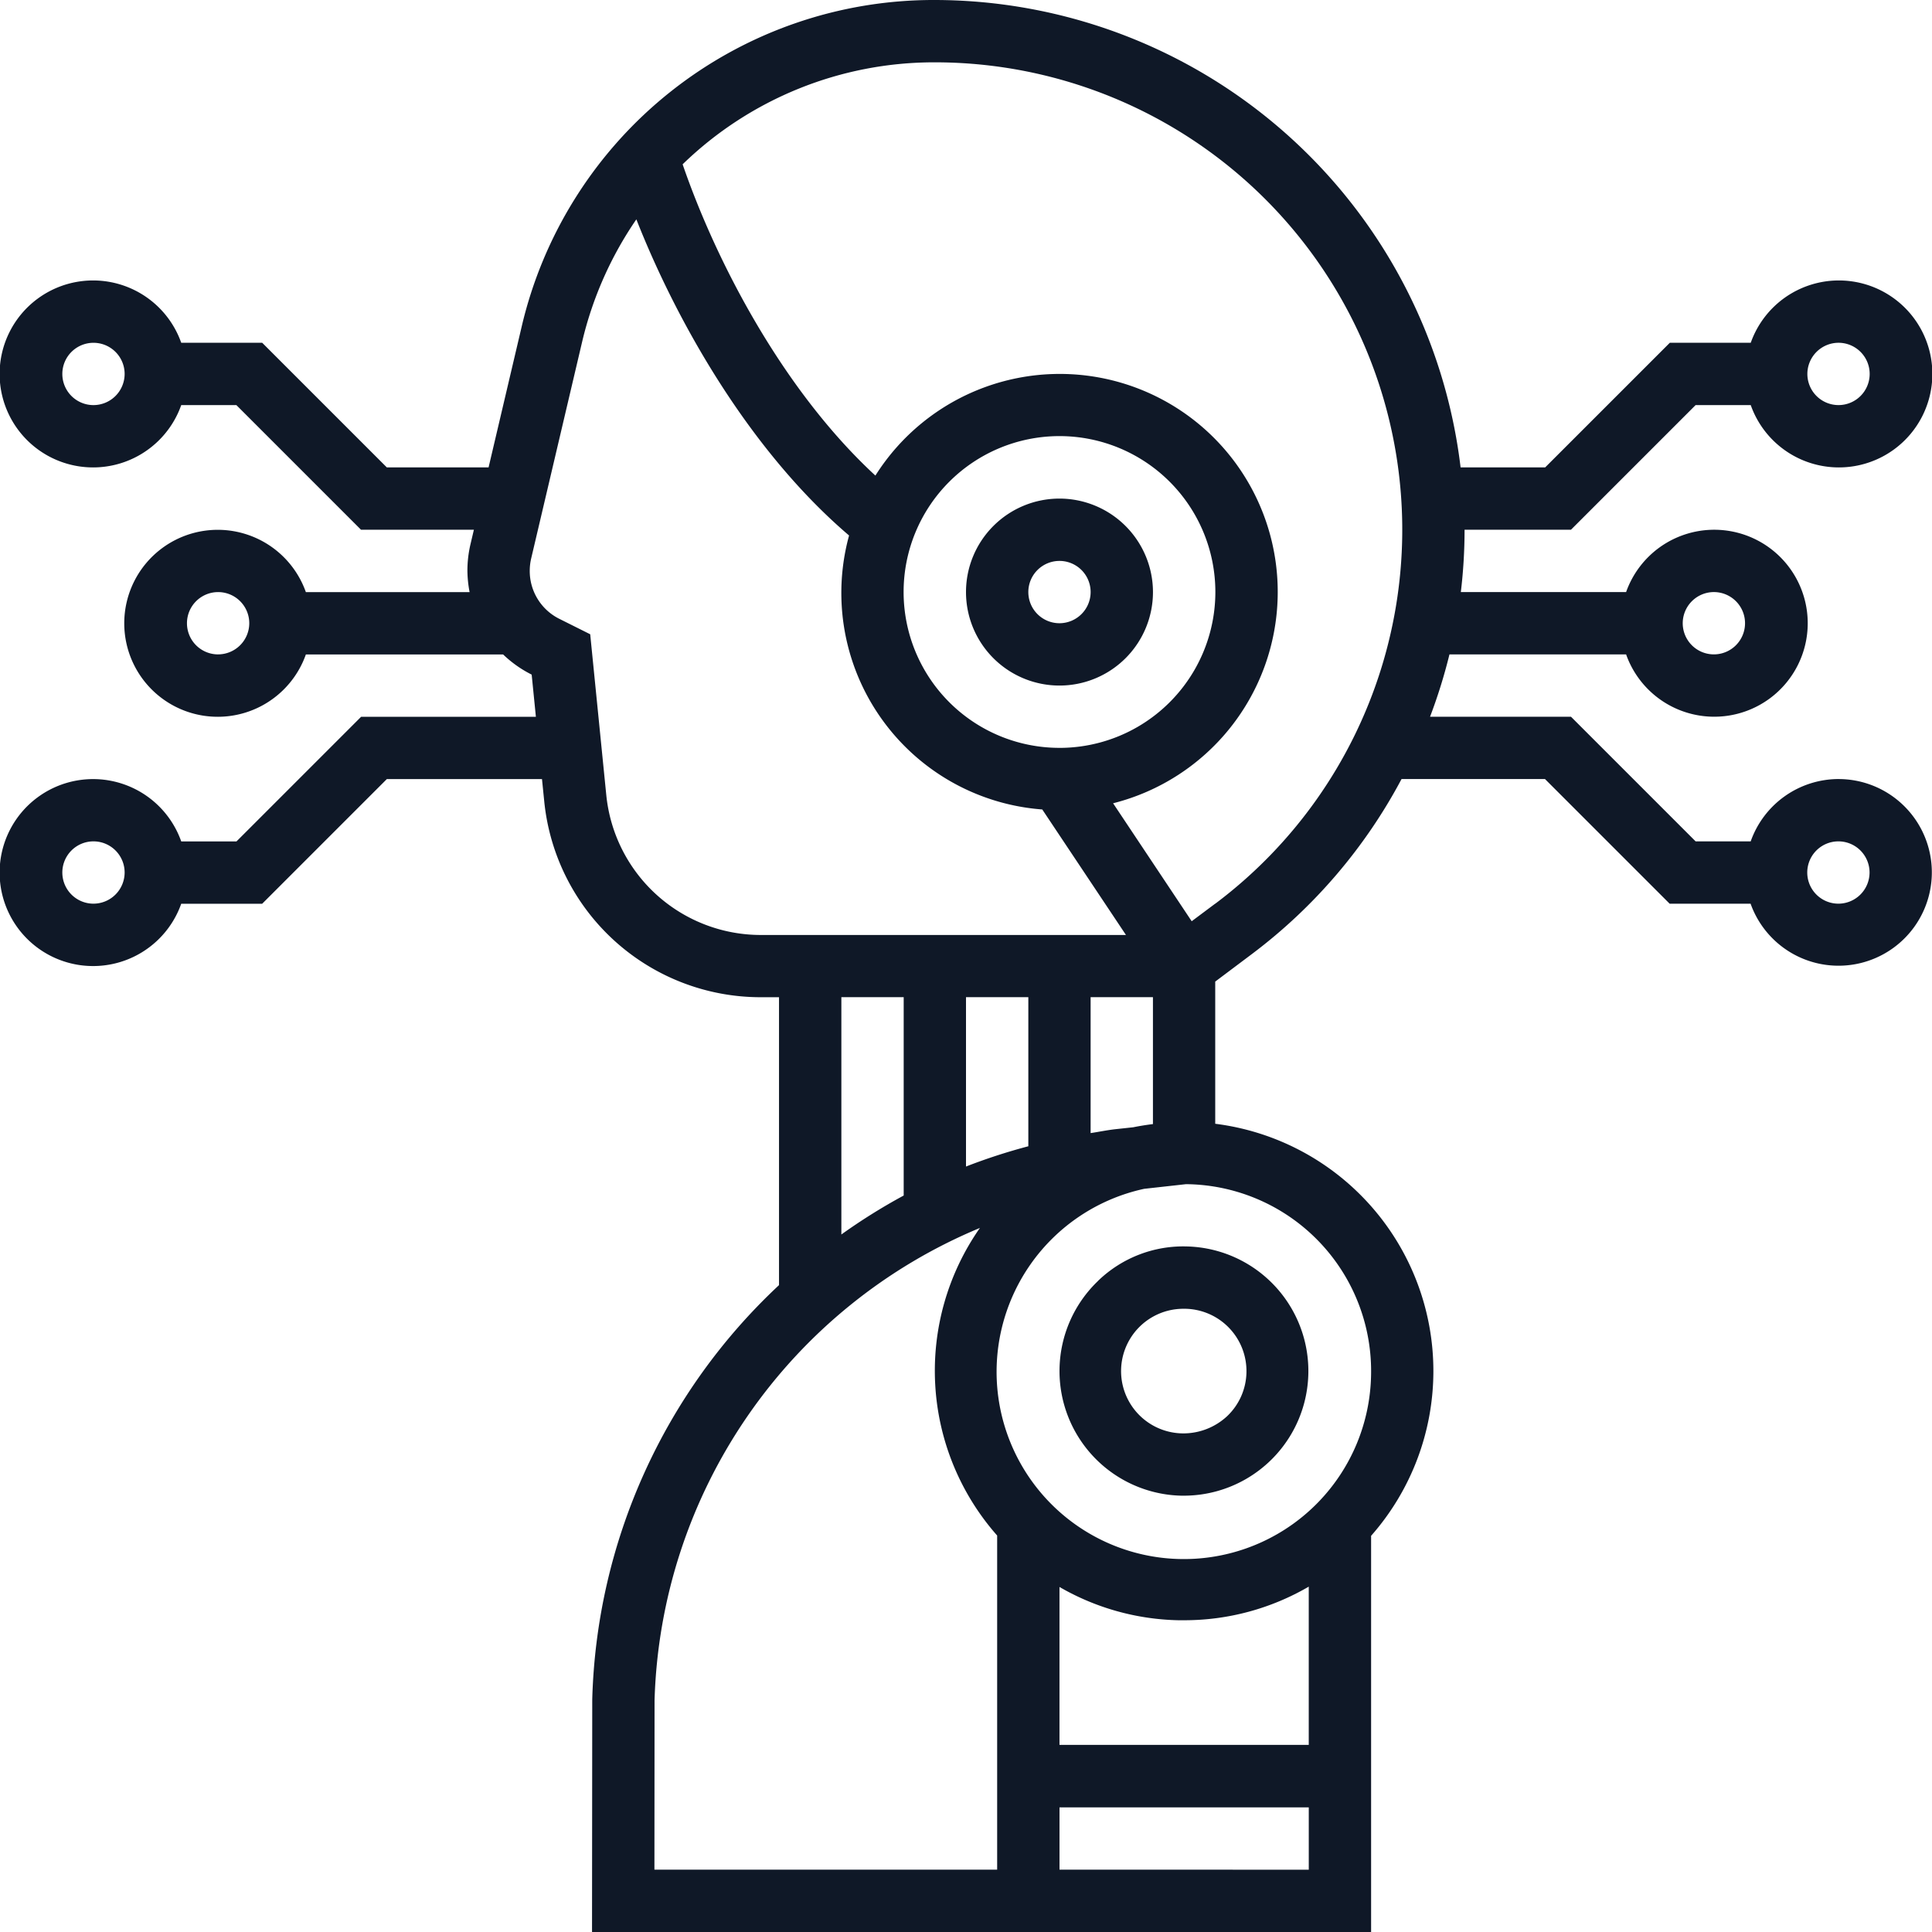 <svg xmlns="http://www.w3.org/2000/svg" width="88" height="88" viewBox="0 0 88 88">
  <g id="Inteligência_Artificial" data-name="Inteligência Artificial" transform="translate(-1 -1)">
    <path id="Caminho_21941" data-name="Caminho 21941" d="M36.757,42.57a5.678,5.678,0,0,0,3.788,9.782c.044,0,.089,0,.133,0A5.677,5.677,0,0,0,40.809,41a5.587,5.587,0,0,0-4.052,1.567Zm6.759,4.173a2.821,2.821,0,0,1-.879,1.987,2.929,2.929,0,0,1-2.025.785,2.838,2.838,0,0,1,.064-5.676h.068a2.838,2.838,0,0,1,2.772,2.9Z" transform="translate(14.258 16.774)" fill="#0f1827"/>
    <path id="Caminho_21942" data-name="Caminho 21942" d="M36.258,17a4.258,4.258,0,1,0,4.258,4.258A4.263,4.263,0,0,0,36.258,17Zm0,5.677a1.419,1.419,0,1,1,1.419-1.419A1.422,1.422,0,0,1,36.258,22.677Z" transform="translate(13 6.71)" fill="#0f1827"/>
    <path id="Caminho_21943" data-name="Caminho 21943" d="M84.742,36.484a4.252,4.252,0,0,0-4,2.839H78.233l-5.677-5.677H66.137a24.342,24.342,0,0,0,.884-2.839h8.046a4.258,4.258,0,1,0,0-2.839H67.539a23.906,23.906,0,0,0,.17-2.839h4.846l5.677-5.677h2.512a4.258,4.258,0,1,0,0-2.839H77.058L71.38,22.29H67.528A24.155,24.155,0,0,0,43.581,1,19.268,19.268,0,0,0,24.754,15.91l-1.5,6.38H18.62l-5.677-5.677H9.255a4.258,4.258,0,1,0,0,2.839h2.512l5.677,5.677h5.141l-.155.659A5.262,5.262,0,0,0,22.29,27a5.374,5.374,0,0,0,.1.971H14.932a4.258,4.258,0,1,0,0,2.839h8.985a5.3,5.3,0,0,0,1.3.918l.192,1.92h-7.96l-5.677,5.677H9.255a4.258,4.258,0,1,0,0,2.839h3.687l5.677-5.677h7.068l.1.989a9.907,9.907,0,0,0,9.887,8.946h.809V59.536A26.806,26.806,0,0,0,27.976,78.41L27.966,89H63.452V70.954a11.35,11.35,0,0,0-7.1-18.768V45.71l1.7-1.277a24.112,24.112,0,0,0,6.786-7.948h6.535l5.677,5.677h3.687a4.251,4.251,0,1,0,4-5.677Zm-5.677-8.516a1.419,1.419,0,1,1-1.419,1.419A1.422,1.422,0,0,1,79.065,27.968Zm5.677-11.355a1.419,1.419,0,1,1-1.419,1.419A1.422,1.422,0,0,1,84.742,16.613ZM5.258,19.452a1.419,1.419,0,1,1,1.419-1.419A1.422,1.422,0,0,1,5.258,19.452Zm5.677,11.355a1.419,1.419,0,1,1,1.419-1.419A1.422,1.422,0,0,1,10.935,30.806ZM5.258,42.161a1.419,1.419,0,1,1,1.419-1.419A1.422,1.422,0,0,1,5.258,42.161Zm23.355-4.971-.73-7.3-1.4-.7A2.431,2.431,0,0,1,25.129,27a2.481,2.481,0,0,1,.065-.561l2.323-9.876a16.575,16.575,0,0,1,2.468-5.572c1.885,4.789,5.225,10.594,9.689,14.4a9.891,9.891,0,0,0,8.8,12.479l3.812,5.717H35.675a7.075,7.075,0,0,1-7.061-6.39Zm20.645-2.126a7.1,7.1,0,1,1,7.1-7.1A7.1,7.1,0,0,1,49.258,35.065Zm0,38.22A11.277,11.277,0,0,0,54.671,74.8c.091,0,.18,0,.271,0a11.249,11.249,0,0,0,5.67-1.531v7.209H49.258ZM45,54.134V46.419h2.839v6.792A26.511,26.511,0,0,0,45,54.134Zm6.8-1.7c-.38.043-.749.121-1.124.177V46.419h2.839V52.2c-.3.038-.6.085-.9.146ZM39.323,46.419h2.839v9.036a26.779,26.779,0,0,0-2.839,1.774ZM30.814,78.447A24.057,24.057,0,0,1,45.634,56.931a11.336,11.336,0,0,0,.785,14.01v15.22H30.808Zm18.445,7.714V83.323H60.613v2.839ZM63.45,63.649a8.529,8.529,0,1,1-10.333-8.5l1.888-.21h.129a8.514,8.514,0,0,1,8.316,8.711Zm-7.1-21.488-1.07.8L51.7,37.588A9.929,9.929,0,1,0,40.873,22.662c-4.21-3.885-7.256-9.74-8.78-14.178A16.445,16.445,0,0,1,43.581,3.839,21.29,21.29,0,0,1,56.355,42.161Zm28.387,0a1.419,1.419,0,1,1,1.419-1.419A1.422,1.422,0,0,1,84.742,42.161Z" fill="#0f1827"/>
  </g>
</svg>
